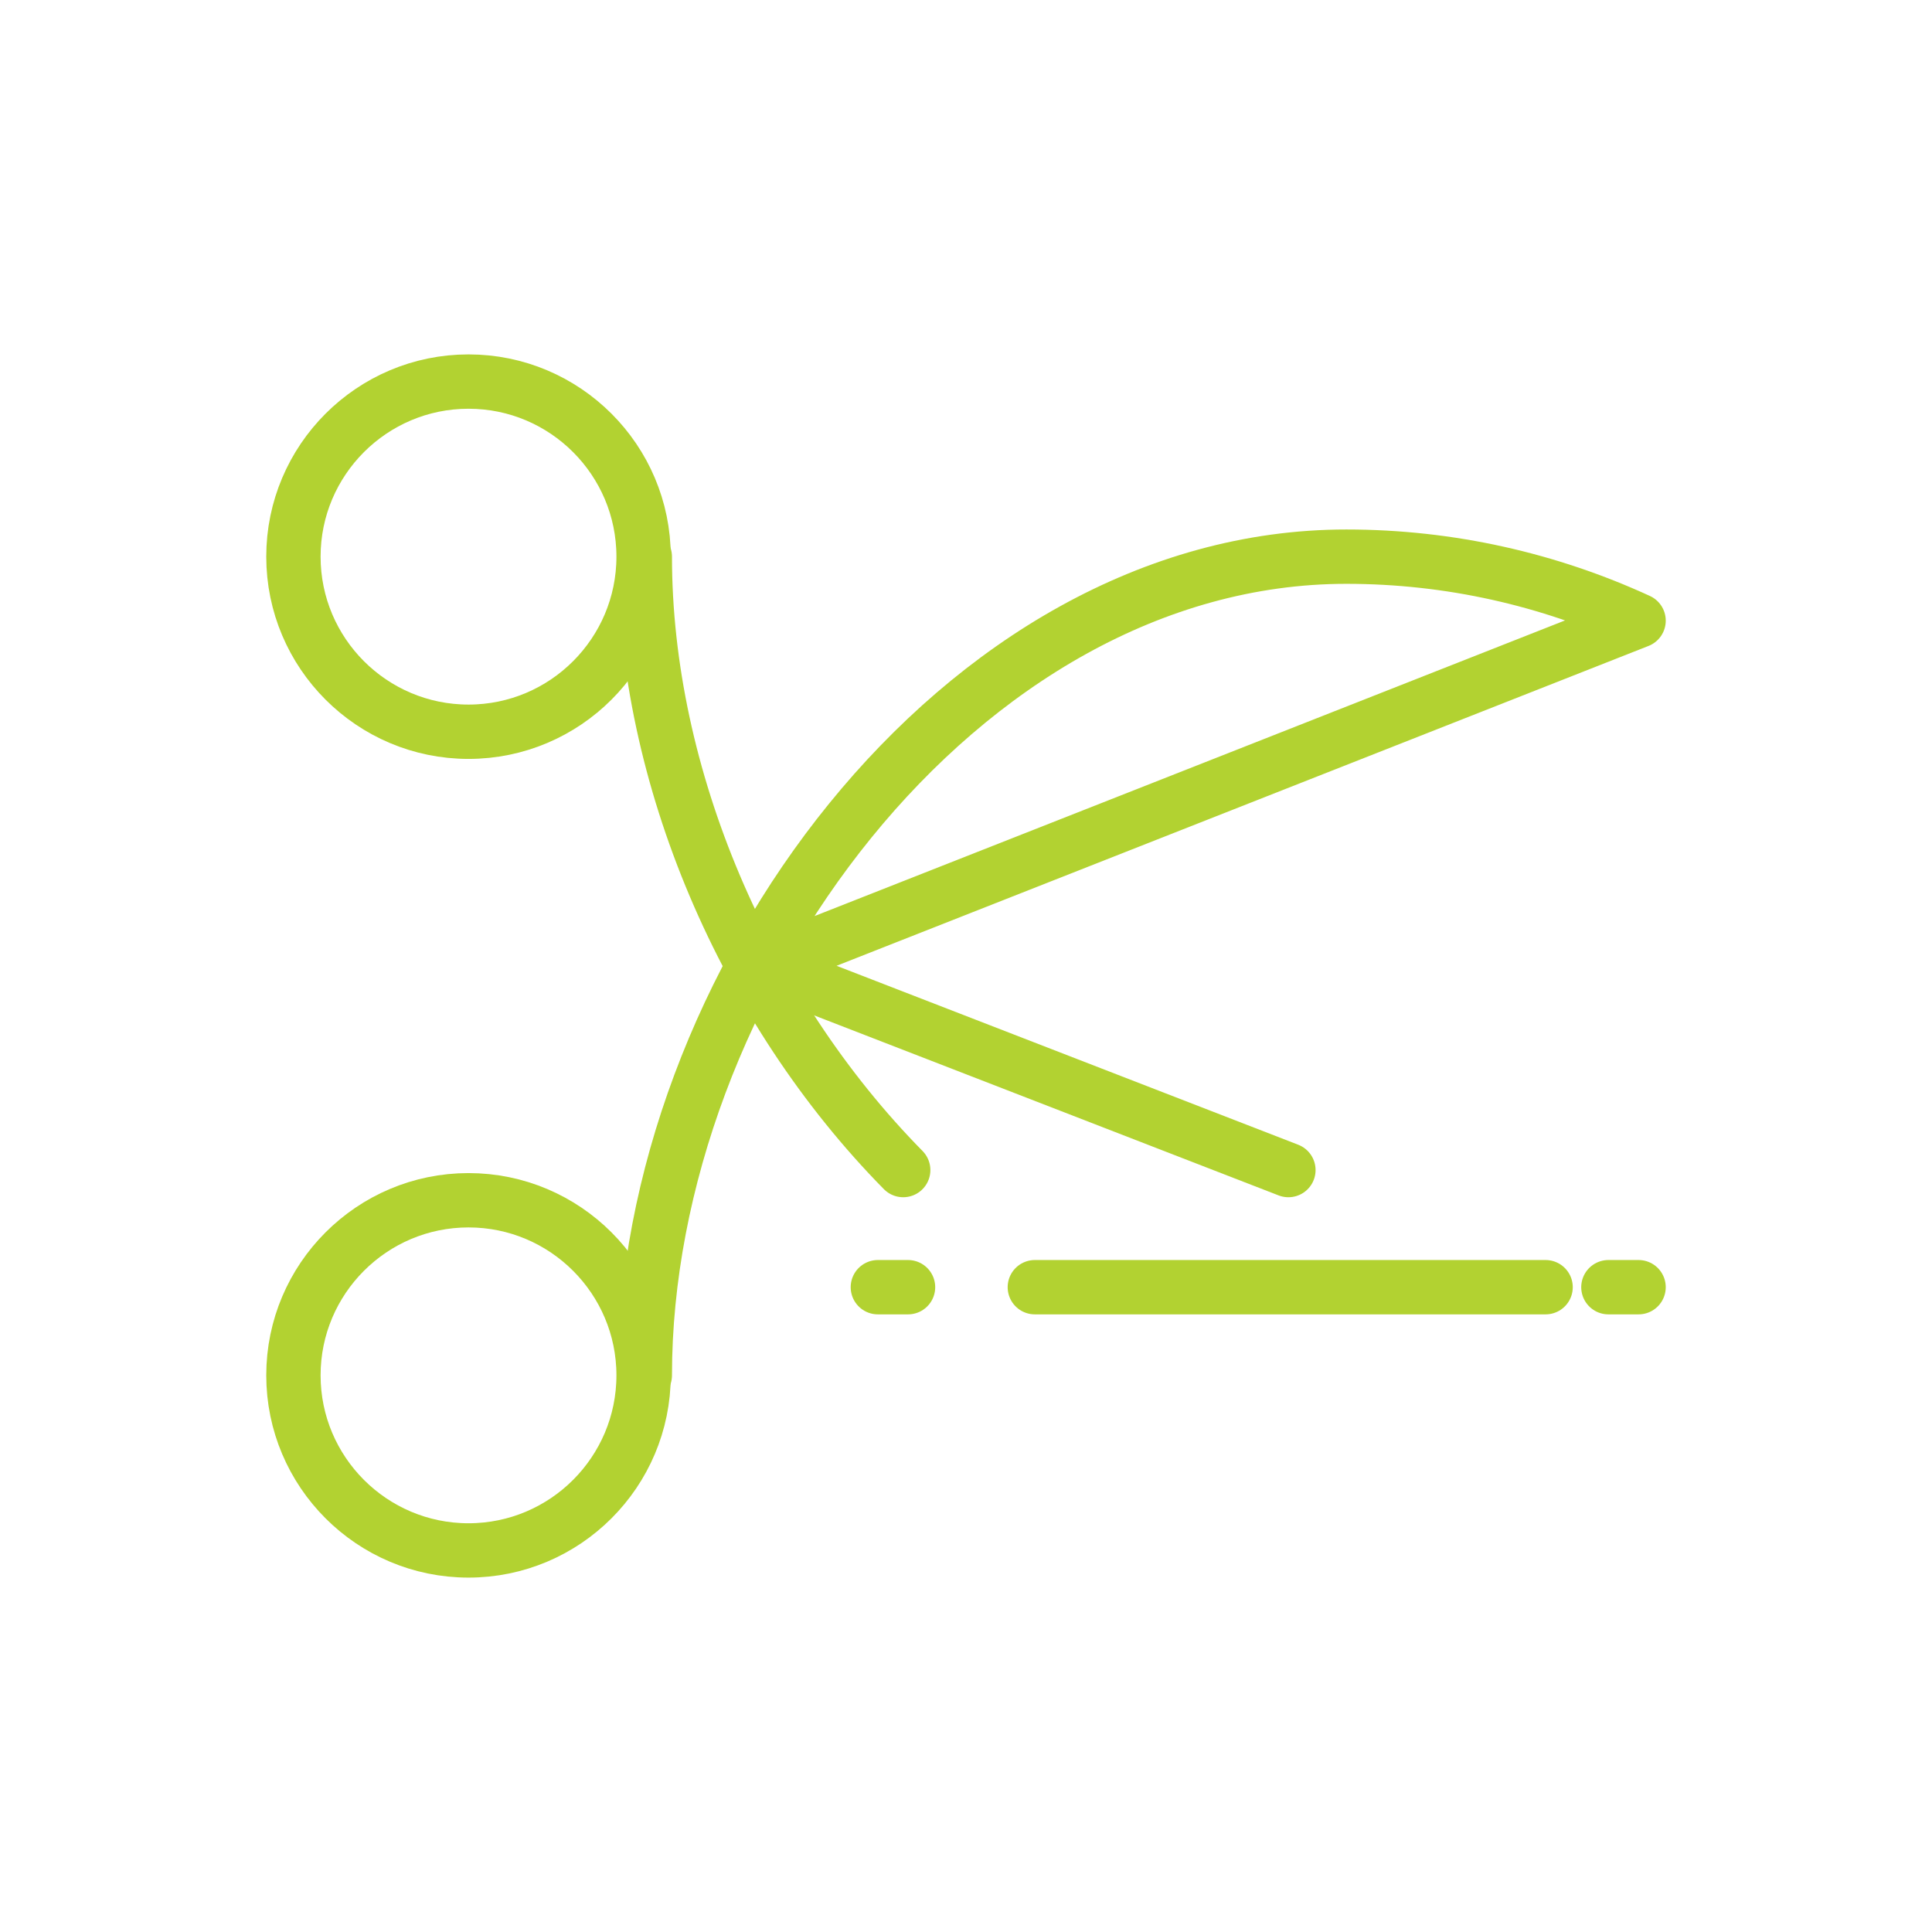 <?xml version="1.0" encoding="utf-8"?>
<!-- Generator: Adobe Illustrator 24.1.0, SVG Export Plug-In . SVG Version: 6.00 Build 0)  -->
<svg version="1.1" id="Livello_1" xmlns="http://www.w3.org/2000/svg" xmlns:xlink="http://www.w3.org/1999/xlink" x="0px" y="0px"
	 viewBox="0 0 160 160" style="enable-background:new 0 0 160 160;" xml:space="preserve">
<style type="text/css">
	.st0{fill:none;}
	.st1{fill:none;stroke:#B2D231;stroke-width:4.5;stroke-linecap:round;stroke-linejoin:round;stroke-miterlimit:10;}
</style>
<rect class="st0" width="160" height="160"/>
<g>
	<g>
		<path class="st1" d="M24.3,113.9c0,8,6.5,14.5,14.5,14.5s14.5-6.5,14.5-14.5c0-8-6.5-14.5-14.5-14.5S24.3,105.9,24.3,113.9z"/>
		<path class="st1" d="M24.3,46.1c0,8,6.5,14.5,14.5,14.5s14.5-6.5,14.5-14.5c0-8-6.5-14.5-14.5-14.5S24.3,38.1,24.3,46.1z"/>
		<line class="st1" x1="72.7" y1="106.6" x2="75.2" y2="106.6"/>
		<line class="st1" x1="85.7" y1="106.6" x2="128" y2="106.6"/>
		<line class="st1" x1="133.2" y1="106.6" x2="135.7" y2="106.6"/>
		<path class="st1" d="M74.8,96.9C61.7,83.6,53.4,64.3,53.4,46.1"/>
		<path class="st1" d="M53.4,113.9c0-32.1,26-67.8,58.1-67.8c8.6,0,16.8,1.9,24.2,5.3L63.1,80l43.6,16.9"/>
	</g>
</g>
</svg>
